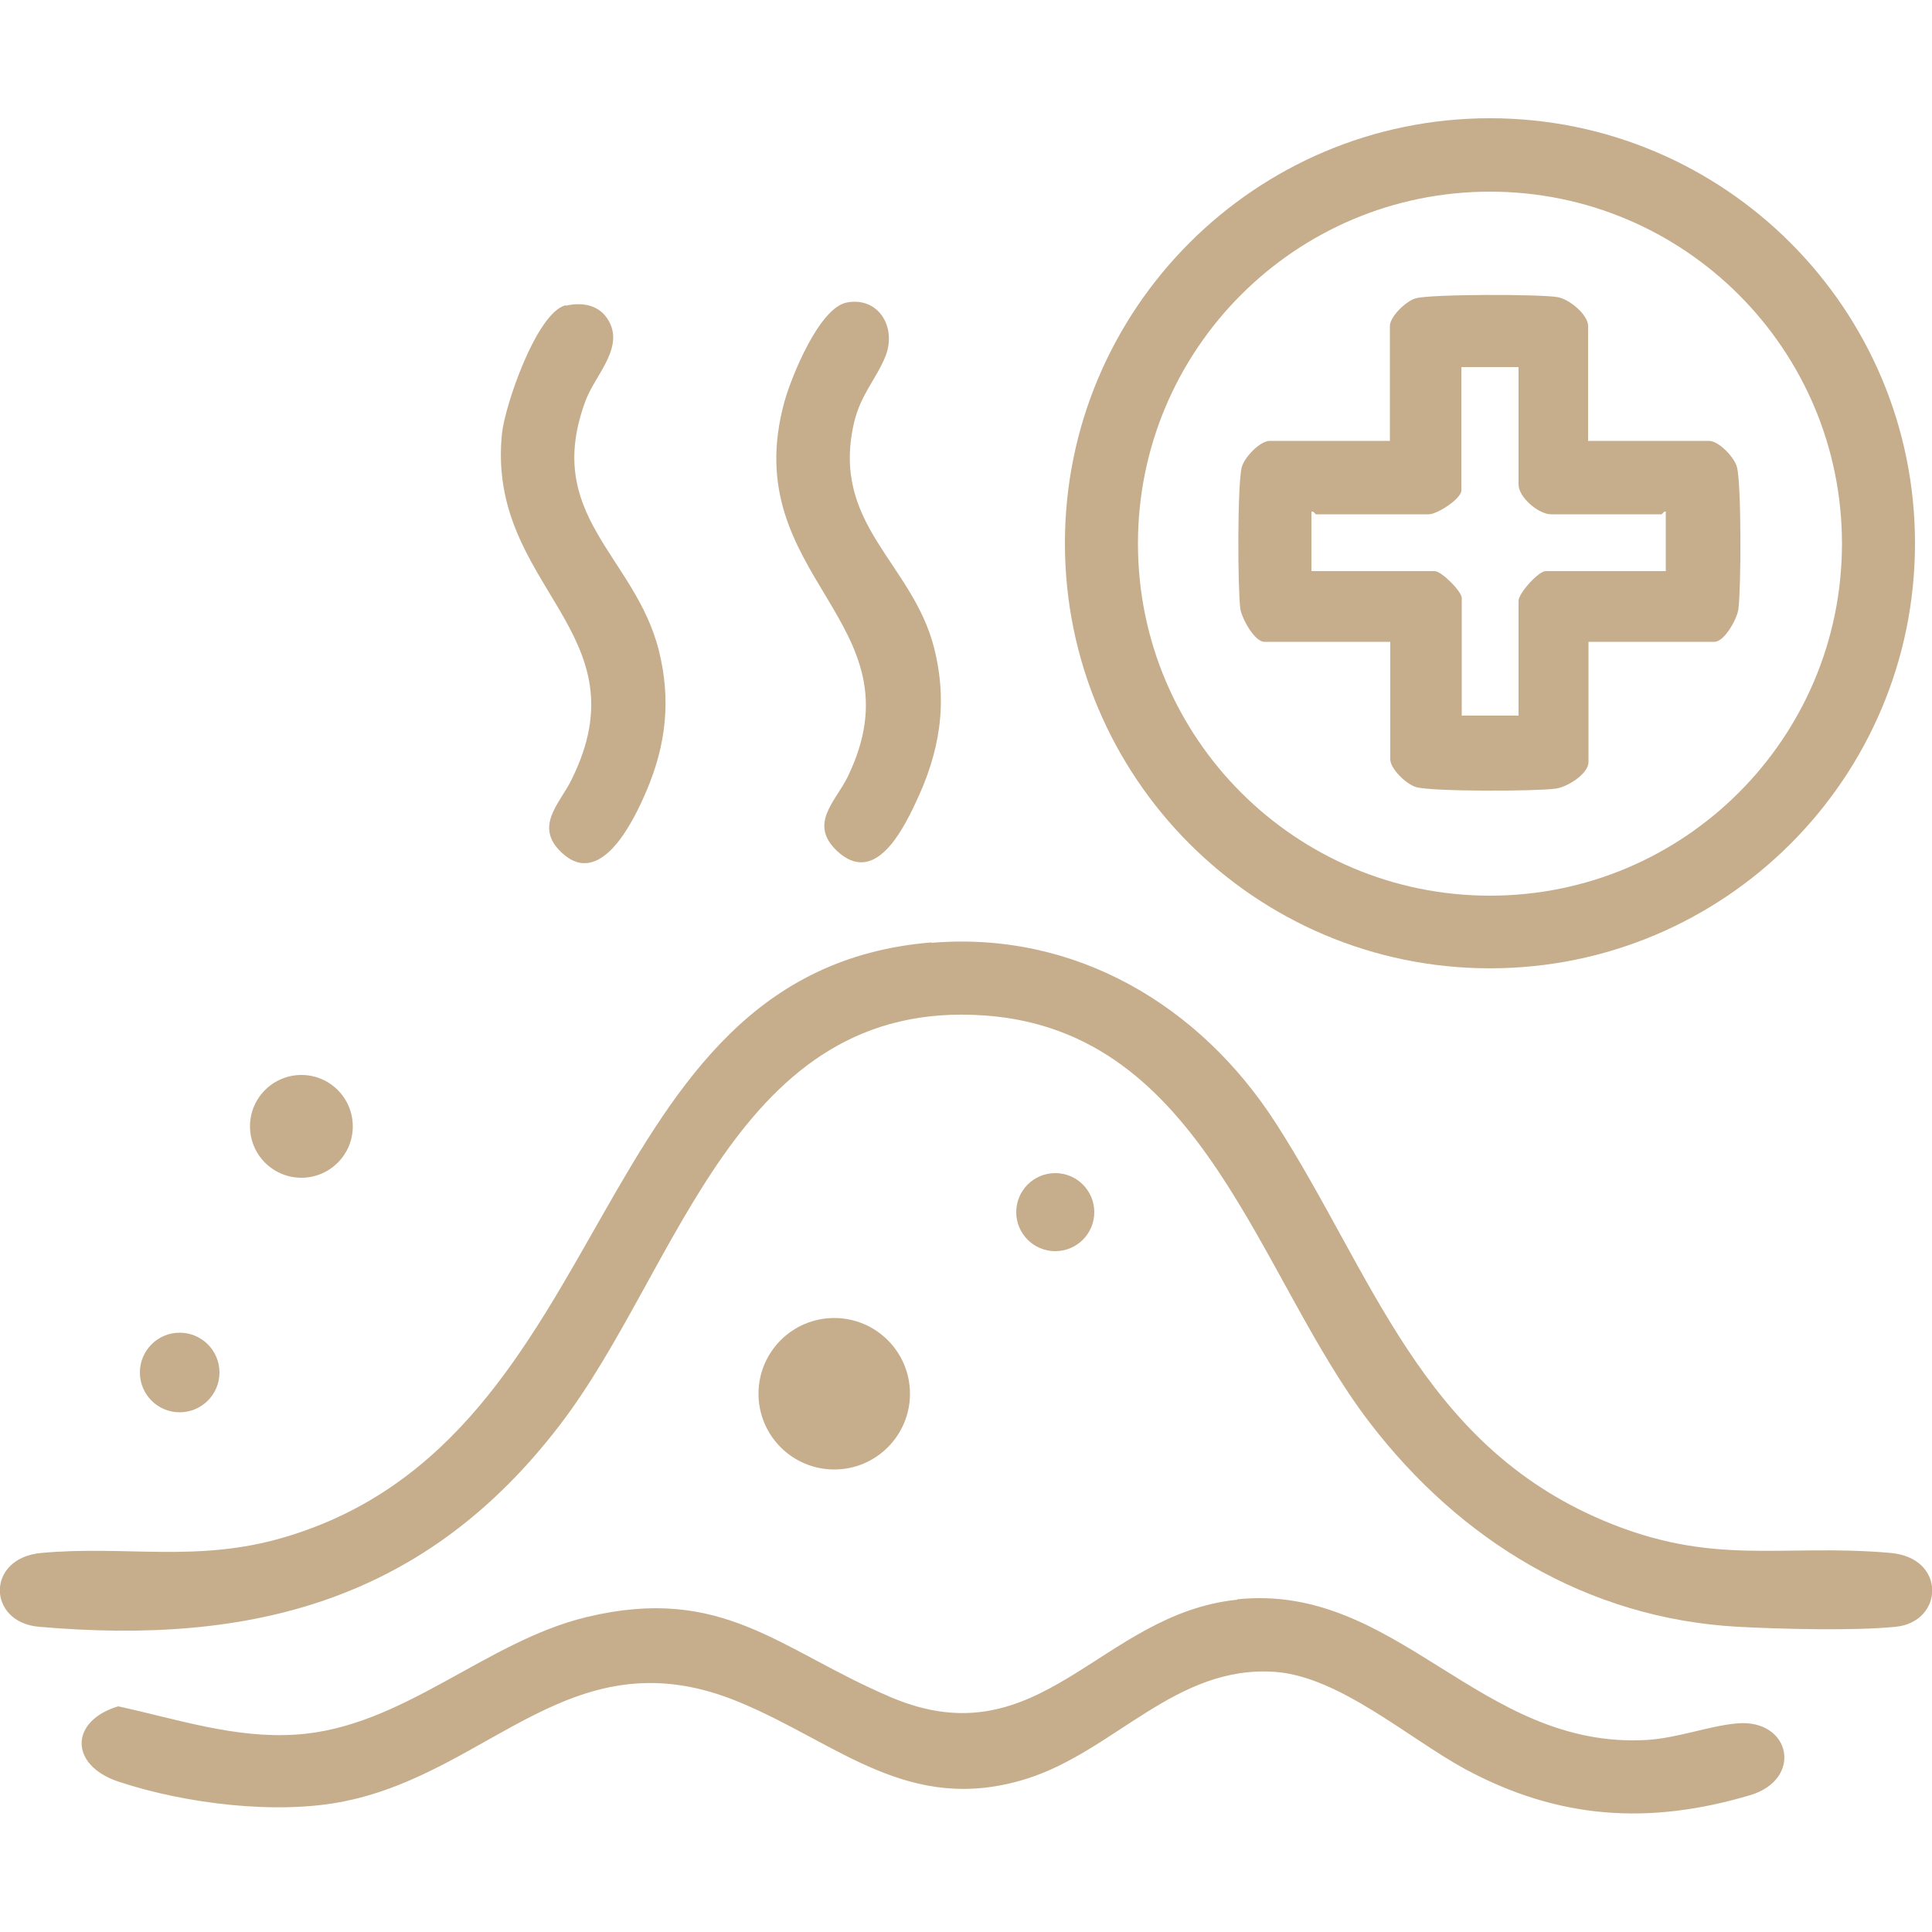 <?xml version="1.0" encoding="UTF-8"?>
<svg id="Capa_1" xmlns="http://www.w3.org/2000/svg" version="1.1" viewBox="0 0 50 50">
  <!-- Generator: Adobe Illustrator 30.0.0, SVG Export Plug-In . SVG Version: 2.1.1 Build 123)  -->
  <defs>
    <style>
      .st0 {
        fill: #c6ad8c;
      }
    </style>
  </defs>
  <g id="QmucUc">
    <g>
      <circle class="st0" cx="7.8" cy="29.15" r="1.33"/>
      <circle class="st0" cx="4.65" cy="35.52" r="1.03"/>
      <g>
        <circle class="st0" cx="27.31" cy="31.37" r="1.01"/>
        <g>
          <path class="st0" d="M49.56,14.06c0,6.08-4.93,11-11,11s-11-4.93-11-11,4.93-11,11-11,11,4.93,11,11ZM47.67,14.07c0-5.03-4.08-9.11-9.11-9.11s-9.11,4.08-9.11,9.11,4.08,9.11,9.11,9.11,9.11-4.08,9.11-9.11Z"/>
          <g>
            <g>
              <path class="st0" d="M21.91,7.83c.82-.16,1.3.63,1.01,1.38-.24.6-.65,1-.82,1.74-.6,2.63,1.5,3.6,2.07,5.8.37,1.45.15,2.73-.49,4.06-.35.74-1.06,2.1-2.01,1.22-.76-.71-.04-1.29.27-1.93,1.95-4.03-2.89-5.15-1.64-9.7.18-.65.9-2.43,1.61-2.57Z"/>
              <path class="st0" d="M14.65,7.91c.39-.09.81-.03,1.05.31.51.72-.27,1.45-.53,2.11-1.15,3.01,1.26,4.04,1.88,6.5.32,1.28.19,2.44-.32,3.64-.32.75-1.18,2.56-2.2,1.59-.71-.67-.05-1.26.25-1.86,1.94-3.87-2.19-4.99-1.79-8.97.07-.72.9-3.15,1.65-3.33Z"/>
            </g>
            <path class="st0" d="M41.12,11.41h3.11c.25,0,.65.42.72.67.12.42.11,3.16.04,3.68-.03.25-.36.85-.62.85h-3.26v3.11c0,.31-.55.65-.85.69-.51.07-3.19.08-3.61-.04-.25-.07-.67-.47-.67-.72v-3.04h-3.26c-.25,0-.58-.6-.62-.85-.07-.52-.08-3.26.04-3.68.07-.25.47-.67.72-.67h3.11v-2.97c0-.25.42-.65.67-.72.39-.11,3.22-.11,3.67-.03.3.05.79.45.79.75v2.97ZM39.29,9.5h-1.47v3.19c0,.22-.63.62-.84.62h-2.93s-.06-.09-.11-.07v1.54h3.19c.17,0,.7.52.7.7v3.04h1.47v-2.97c0-.2.52-.77.7-.77h3.11v-1.54c-.05-.02-.09.07-.11.07h-2.86c-.32,0-.84-.44-.84-.77v-3.04Z"/>
          </g>
        </g>
        <g>
          <path class="st0" d="M24.11,24.4c3.72-.31,6.95,1.62,8.91,4.67,2.51,3.9,3.75,8.28,8.47,10.28,2.86,1.21,4.6.59,7.44.84,1.45.13,1.37,1.78.14,1.91-1.07.11-3,.06-4.11,0-3.9-.22-7.18-2.24-9.51-5.28-2.91-3.79-4.28-10.14-9.97-10.54-6.46-.46-7.89,6.57-11,10.61-3.45,4.5-7.91,5.7-13.48,5.21-1.33-.12-1.37-1.78.07-1.91,2.19-.2,4.02.26,6.27-.4,8.78-2.57,7.7-14.65,16.76-15.4Z"/>
          <path class="st0" d="M32.02,41.39c4.15-.43,6.28,3.89,10.6,3.64.81-.05,1.62-.37,2.35-.43,1.38-.11,1.7,1.45.32,1.86-2.63.78-4.97.62-7.38-.68-1.45-.79-3.24-2.38-4.89-2.51-2.59-.2-4.18,2.06-6.47,2.77-3.04.94-4.86-.93-7.42-1.99-4.29-1.78-6.38,1.77-10.18,2.56-1.77.37-4.16.07-5.88-.5-1.29-.43-1.26-1.58-.01-1.95,1.52.33,3.03.84,4.61.73,2.75-.18,4.89-2.41,7.51-3.04,3.54-.85,4.99.85,7.89,2.08,3.86,1.63,5.4-2.17,8.95-2.53Z"/>
          <circle class="st0" cx="21.59" cy="36.07" r="1.96"/>
        </g>
      </g>
    </g>
  </g>
</svg>